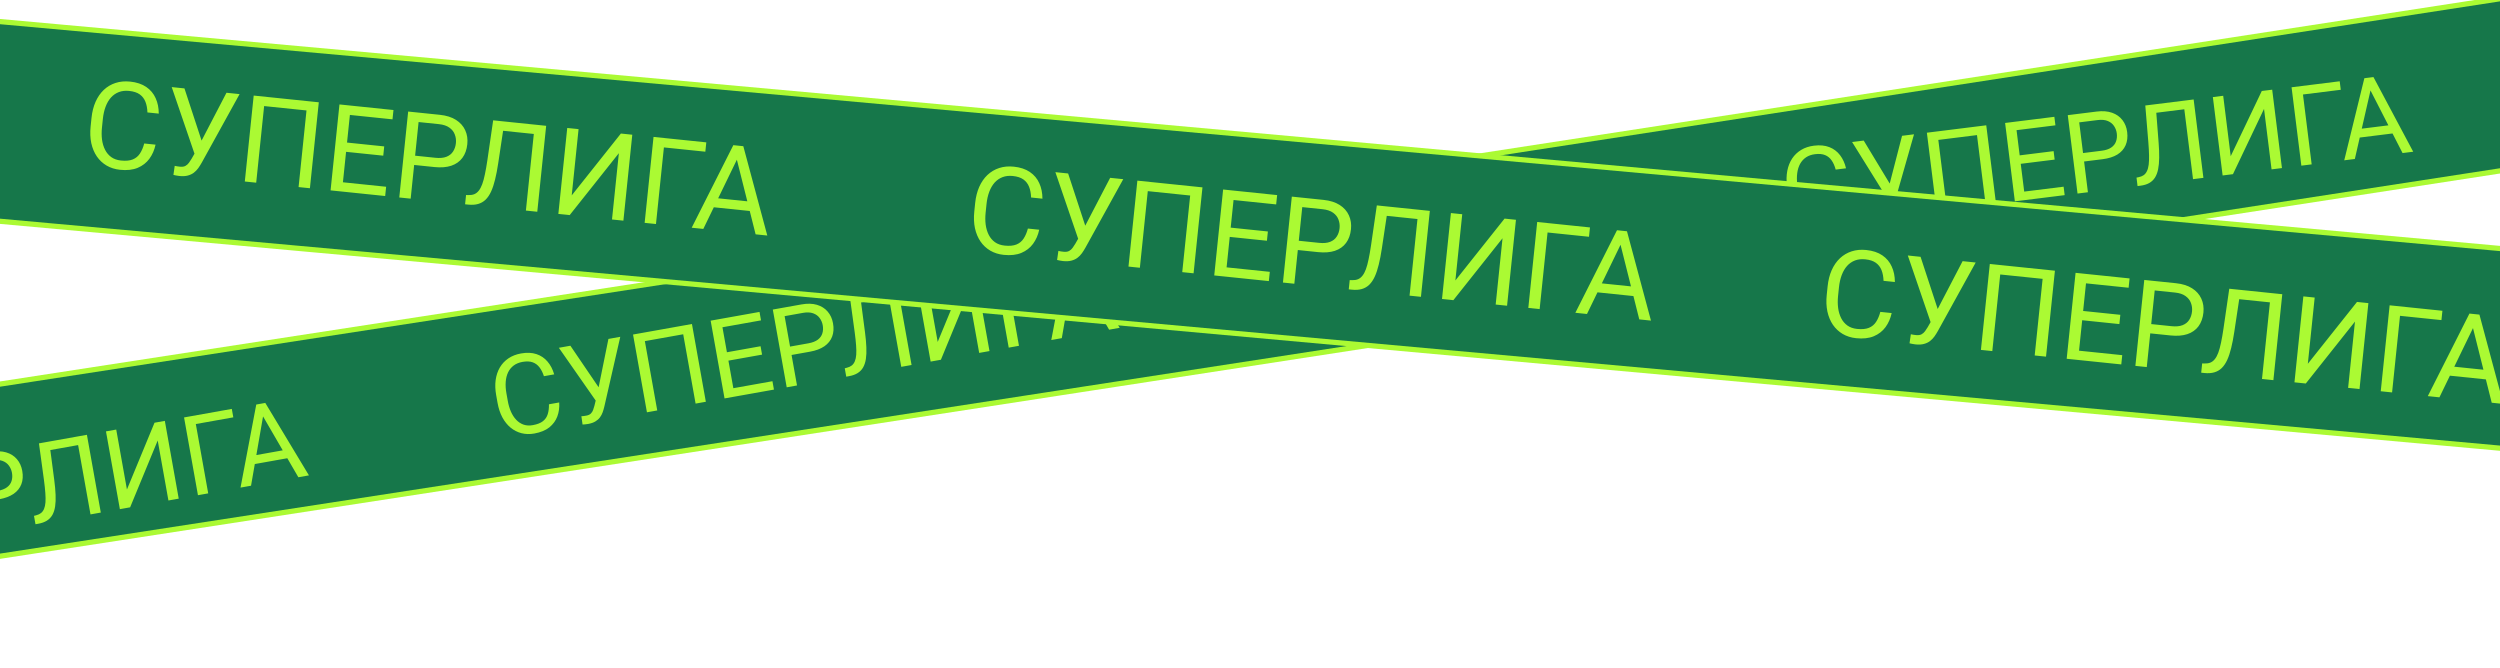 <?xml version="1.0" encoding="UTF-8"?> <svg xmlns="http://www.w3.org/2000/svg" width="1440" height="385" viewBox="0 0 1440 385" fill="none"><g clip-path="url(#clip0_8722_21672)"><path d="M1463.05 -4.289L1477.98 92.567L-17.359 323.064L-32.289 226.208L1463.05 -4.289Z" fill="#16774A" stroke="#ABFA33" stroke-width="3"></path><path d="M316.194 232.869L322.101 231.814C322.299 234.699 321.941 237.377 321.028 239.847C320.115 242.317 318.576 244.422 316.412 246.164C314.243 247.884 311.364 249.066 307.775 249.707C305.15 250.176 302.673 250.111 300.344 249.512C298.035 248.908 295.95 247.842 294.089 246.312C292.225 244.762 290.645 242.79 289.35 240.397C288.071 237.98 287.152 235.203 286.591 232.065L285.794 227.605C285.233 224.467 285.135 221.553 285.501 218.864C285.884 216.15 286.691 213.741 287.924 211.637C289.177 209.53 290.823 207.786 292.862 206.405C294.901 205.025 297.304 204.088 300.073 203.593C303.457 202.988 306.432 203.112 308.997 203.966C311.562 204.82 313.692 206.259 315.387 208.284C317.099 210.285 318.373 212.735 319.209 215.633L313.302 216.688C312.641 214.648 311.787 212.949 310.74 211.591C309.69 210.212 308.373 209.241 306.791 208.678C305.209 208.114 303.259 208.039 300.942 208.453C298.952 208.809 297.267 209.502 295.885 210.532C294.523 211.558 293.455 212.86 292.678 214.438C291.923 216.012 291.463 217.819 291.298 219.859C291.134 221.899 291.264 224.109 291.689 226.488L292.497 231.01C292.89 233.204 293.483 235.225 294.279 237.072C295.095 238.915 296.105 240.481 297.309 241.768C298.513 243.056 299.918 243.99 301.524 244.571C303.127 245.131 304.923 245.233 306.912 244.877C309.435 244.426 311.373 243.667 312.727 242.6C314.081 241.533 315.004 240.183 315.495 238.55C316.007 236.913 316.24 235.02 316.194 232.869ZM343.955 227.273L350.449 195.224L357.278 194.004L348.105 234.15C347.841 235.277 347.519 236.382 347.142 237.465C346.76 238.528 346.237 239.51 345.573 240.412C344.909 241.314 344.022 242.097 342.914 242.76C341.825 243.42 340.41 243.906 338.666 244.218C338.174 244.306 337.584 244.379 336.896 244.439C336.212 244.519 335.762 244.546 335.546 244.521L334.884 239.751C335.117 239.752 335.565 239.714 336.229 239.638C336.889 239.541 337.372 239.465 337.68 239.41C338.849 239.201 339.73 238.8 340.322 238.208C340.915 237.615 341.352 236.923 341.634 236.132C341.932 235.317 342.188 234.499 342.401 233.677L343.955 227.273ZM328.546 199.139L345.992 224.814L348.452 230.056L343.535 231.316L321.901 200.326L328.546 199.139ZM398.562 186.625L406.567 231.416L400.66 232.471L393.524 192.541L371.436 196.489L378.573 236.419L372.636 237.48L364.631 192.69L398.562 186.625ZM444.926 219.576L445.789 224.406L422.071 228.645L421.208 223.815L444.926 219.576ZM415.266 183.64L423.271 228.43L417.334 229.491L409.329 184.701L415.266 183.64ZM438.088 199.433L438.951 204.263L418.371 207.941L417.508 203.112L438.088 199.433ZM437.476 179.67L438.345 184.531L414.935 188.715L414.066 183.854L437.476 179.67ZM466.521 202.574L454.555 204.712L453.692 199.883L465.658 197.744C467.976 197.33 469.786 196.625 471.09 195.63C472.393 194.635 473.256 193.423 473.678 191.993C474.12 190.56 474.191 189.002 473.89 187.321C473.615 185.782 473.019 184.397 472.1 183.164C471.202 181.928 469.961 181.028 468.379 180.464C466.793 179.88 464.842 179.795 462.524 180.209L451.942 182.101L459.078 222.03L453.141 223.092L445.136 178.301L461.656 175.349C465.04 174.744 468.005 174.817 470.552 175.568C473.099 176.319 475.162 177.623 476.742 179.478C478.319 181.312 479.344 183.552 479.816 186.198C480.33 189.069 480.163 191.628 479.315 193.875C478.468 196.121 476.971 197.987 474.824 199.471C472.673 200.935 469.905 201.969 466.521 202.574ZM511.952 166.359L512.821 171.22L492.333 174.882L491.465 170.021L511.952 166.359ZM517.059 165.447L525.064 210.237L519.127 211.298L511.122 166.508L517.059 165.447ZM489.434 170.384L495.341 169.328L498.246 191.444C498.666 194.628 498.924 197.491 499.019 200.035C499.131 202.555 499.042 204.782 498.753 206.718C498.461 208.632 497.928 210.272 497.156 211.638C496.381 212.983 495.327 214.07 493.994 214.901C492.681 215.728 491.031 216.32 489.041 216.675L487.442 216.961L486.578 212.131L487.792 211.819C488.926 211.532 489.865 211.1 490.608 210.522C491.368 209.921 491.955 209.118 492.368 208.113C492.801 207.104 493.074 205.849 493.187 204.347C493.299 202.846 493.273 201.041 493.108 198.933C492.96 196.801 492.698 194.329 492.323 191.518L489.434 170.384ZM540.116 196.944L556.004 158.486L561.942 157.425L569.947 202.215L564.01 203.277L557.835 168.73L541.953 207.219L536.046 208.274L528.041 163.484L533.948 162.428L540.116 196.944ZM600.518 150.531L601.386 155.391L579.791 159.251L586.928 199.18L581.021 200.236L573.016 155.446L600.518 150.531ZM619.131 151.299L611.599 194.771L605.539 195.854L614.607 148.013L618.514 147.314L619.131 151.299ZM638.855 189.9L616.701 151.733L615.899 147.782L619.806 147.083L644.946 188.811L638.855 189.9ZM635.122 173.456L635.991 178.317L610.827 182.814L609.958 177.954L635.122 173.456Z" fill="#ABFA33"></path><path d="M-150.806 317.869L-144.899 316.813C-144.701 319.698 -145.059 322.376 -145.972 324.846C-146.885 327.316 -148.424 329.422 -150.588 331.163C-152.757 332.884 -155.636 334.065 -159.225 334.707C-161.85 335.176 -164.327 335.111 -166.656 334.511C-168.965 333.908 -171.05 332.841 -172.911 331.311C-174.775 329.761 -176.355 327.79 -177.65 325.397C-178.929 322.98 -179.848 320.203 -180.409 317.065L-181.206 312.604C-181.767 309.466 -181.865 306.553 -181.499 303.863C-181.116 301.149 -180.309 298.74 -179.076 296.637C-177.823 294.529 -176.177 292.785 -174.138 291.405C-172.099 290.025 -169.696 289.087 -166.927 288.592C-163.543 287.988 -160.568 288.112 -158.003 288.966C-155.438 289.819 -153.308 291.259 -151.613 293.284C-149.901 295.284 -148.627 297.734 -147.791 300.632L-153.698 301.688C-154.359 299.647 -155.213 297.948 -156.26 296.59C-157.31 295.212 -158.627 294.241 -160.209 293.677C-161.791 293.113 -163.741 293.039 -166.058 293.453C-168.048 293.808 -169.733 294.501 -171.115 295.531C-172.477 296.558 -173.545 297.86 -174.322 299.438C-175.077 301.012 -175.537 302.819 -175.702 304.859C-175.866 306.899 -175.736 309.108 -175.311 311.487L-174.503 316.009C-174.11 318.204 -173.517 320.224 -172.721 322.071C-171.905 323.915 -170.895 325.48 -169.691 326.768C-168.487 328.055 -167.082 328.989 -165.476 329.57C-163.873 330.13 -162.077 330.232 -160.088 329.877C-157.565 329.426 -155.627 328.667 -154.273 327.599C-152.919 326.532 -151.996 325.182 -151.505 323.549C-150.993 321.913 -150.76 320.019 -150.806 317.869ZM-123.045 312.272L-116.551 280.224L-109.722 279.003L-118.895 319.15C-119.159 320.276 -119.481 321.381 -119.858 322.465C-120.24 323.527 -120.763 324.51 -121.427 325.411C-122.091 326.313 -122.978 327.096 -124.086 327.76C-125.175 328.42 -126.59 328.906 -128.334 329.217C-128.826 329.305 -129.416 329.379 -130.104 329.438C-130.788 329.518 -131.238 329.546 -131.454 329.521L-132.116 324.751C-131.883 324.751 -131.435 324.713 -130.771 324.637C-130.111 324.54 -129.628 324.465 -129.32 324.41C-128.151 324.201 -127.27 323.8 -126.678 323.207C-126.085 322.615 -125.648 321.923 -125.366 321.132C-125.068 320.316 -124.812 319.498 -124.599 318.677L-123.045 312.272ZM-138.454 284.138L-121.008 309.813L-118.548 315.056L-123.465 316.316L-145.099 285.326L-138.454 284.138ZM-68.438 271.625L-60.433 316.415L-66.34 317.471L-73.476 277.541L-95.564 281.489L-88.427 321.418L-94.364 322.479L-102.369 277.689L-68.438 271.625ZM-22.074 304.575L-21.211 309.405L-44.929 313.644L-45.792 308.814L-22.074 304.575ZM-51.734 268.639L-43.729 313.43L-49.666 314.491L-57.671 269.701L-51.734 268.639ZM-28.912 284.433L-28.049 289.263L-48.629 292.941L-49.492 288.111L-28.912 284.433ZM-29.524 264.67L-28.655 269.53L-52.065 273.714L-52.934 268.854L-29.524 264.67ZM-0.479 287.573L-12.445 289.712L-13.308 284.882L-1.342 282.743C0.976 282.329 2.786 281.625 4.09 280.63C5.393 279.635 6.256 278.423 6.678 276.993C7.12 275.559 7.191 274.002 6.89 272.32C6.615 270.782 6.019 269.397 5.1 268.164C4.202 266.928 2.961 266.028 1.379 265.464C-0.207 264.88 -2.158 264.795 -4.476 265.209L-15.058 267.1L-7.922 307.03L-13.859 308.091L-21.864 263.301L-5.344 260.348C-1.96 259.744 1.005 259.817 3.552 260.568C6.099 261.319 8.162 262.622 9.742 264.477C11.319 266.312 12.344 268.552 12.816 271.197C13.33 274.069 13.163 276.627 12.316 278.874C11.468 281.121 9.971 282.986 7.824 284.47C5.673 285.934 2.905 286.968 -0.479 287.573ZM44.952 251.359L45.821 256.219L25.333 259.881L24.465 255.021L44.952 251.359ZM50.059 250.446L58.064 295.237L52.127 296.298L44.122 251.507L50.059 250.446ZM22.434 255.384L28.341 254.328L31.246 276.443C31.666 279.627 31.924 282.491 32.019 285.035C32.131 287.554 32.042 289.782 31.753 291.717C31.46 293.632 30.928 295.272 30.157 296.637C29.381 297.982 28.327 299.07 26.994 299.901C25.681 300.728 24.03 301.319 22.041 301.675L20.442 301.961L19.578 297.131L20.792 296.819C21.926 296.531 22.865 296.099 23.608 295.522C24.368 294.92 24.955 294.117 25.368 293.112C25.801 292.104 26.074 290.848 26.187 289.347C26.299 287.845 26.273 286.041 26.108 283.933C25.96 281.8 25.698 279.329 25.323 276.518L22.434 255.384ZM73.116 281.943L89.004 243.486L94.942 242.425L102.947 287.215L97.01 288.276L90.835 253.73L74.953 292.218L69.046 293.274L61.041 248.484L66.948 247.428L73.116 281.943ZM133.518 235.53L134.386 240.391L112.791 244.25L119.928 284.18L114.021 285.236L106.016 240.445L133.518 235.53ZM152.131 236.299L144.599 279.771L138.539 280.854L147.607 233.012L151.514 232.314L152.131 236.299ZM171.855 274.899L149.701 236.733L148.899 232.781L152.806 232.083L177.946 273.811L171.855 274.899ZM168.122 258.456L168.991 263.316L143.827 267.814L142.958 262.953L168.122 258.456Z" fill="#ABFA33"></path><path d="M1059.39 113.998L1065.34 113.256C1065.38 116.147 1064.89 118.802 1063.84 121.221C1062.8 123.639 1061.15 125.66 1058.9 127.285C1056.64 128.888 1053.71 129.916 1050.09 130.366C1047.44 130.696 1044.97 130.5 1042.68 129.778C1040.4 129.053 1038.38 127.878 1036.6 126.252C1034.82 124.605 1033.35 122.553 1032.18 120.095C1031.03 117.614 1030.26 114.791 1029.87 111.628L1029.31 107.132C1028.91 103.969 1028.97 101.054 1029.48 98.388C1030 95.698 1030.94 93.335 1032.28 91.299C1033.64 89.261 1035.38 87.607 1037.49 86.336C1039.59 85.066 1042.04 84.257 1044.84 83.909C1048.25 83.484 1051.21 83.766 1053.73 84.754C1056.24 85.742 1058.29 87.292 1059.88 89.404C1061.48 91.493 1062.63 94.006 1063.31 96.945L1057.35 97.686C1056.8 95.614 1056.04 93.871 1055.06 92.46C1054.09 91.028 1052.83 89.989 1051.28 89.342C1049.73 88.696 1047.78 88.518 1045.45 88.809C1043.44 89.058 1041.72 89.661 1040.29 90.617C1038.87 91.57 1037.74 92.813 1036.88 94.348C1036.04 95.88 1035.48 97.66 1035.21 99.688C1034.94 101.717 1034.95 103.93 1035.25 106.328L1035.82 110.887C1036.1 113.099 1036.58 115.148 1037.28 117.035C1038 118.919 1038.92 120.536 1040.06 121.885C1041.19 123.234 1042.54 124.241 1044.12 124.906C1045.69 125.55 1047.48 125.747 1049.48 125.498C1052.02 125.181 1054 124.525 1055.41 123.531C1056.82 122.537 1057.81 121.237 1058.39 119.633C1058.98 118.026 1059.32 116.147 1059.39 113.998ZM1087.4 109.878L1095.58 78.217L1102.47 77.36L1091.18 116.965C1090.86 118.076 1090.48 119.162 1090.05 120.224C1089.61 121.265 1089.04 122.218 1088.32 123.084C1087.61 123.949 1086.69 124.684 1085.54 125.288C1084.42 125.89 1082.98 126.3 1081.23 126.519C1080.73 126.581 1080.14 126.623 1079.45 126.646C1078.76 126.69 1078.31 126.693 1078.09 126.657L1077.68 121.858C1077.92 121.871 1078.37 121.857 1079.03 121.816C1079.7 121.754 1080.19 121.704 1080.5 121.666C1081.67 121.519 1082.57 121.165 1083.2 120.605C1083.82 120.044 1084.29 119.377 1084.62 118.601C1084.96 117.803 1085.26 117 1085.51 116.191L1087.4 109.878ZM1073.5 80.968L1089.57 107.53L1091.75 112.895L1086.77 113.893L1066.81 81.802L1073.5 80.968ZM1144.08 72.176L1149.71 117.327L1143.75 118.068L1138.74 77.817L1116.47 80.591L1121.49 120.842L1115.5 121.588L1109.88 76.436L1144.08 72.176ZM1188.64 107.533L1189.25 112.401L1165.34 115.38L1164.73 110.511L1188.64 107.533ZM1160.92 70.078L1166.55 115.229L1160.56 115.975L1154.94 70.824L1160.92 70.078ZM1182.88 87.057L1183.48 91.925L1162.74 94.51L1162.13 89.641L1182.88 87.057ZM1183.31 67.289L1183.92 72.189L1160.32 75.128L1159.71 70.229L1183.31 67.289ZM1211.1 91.697L1199.04 93.2L1198.44 88.331L1210.5 86.828C1212.83 86.537 1214.68 85.93 1216.03 85.005C1217.39 84.081 1218.31 82.915 1218.81 81.51C1219.33 80.102 1219.48 78.55 1219.27 76.855C1219.08 75.305 1218.55 73.889 1217.7 72.61C1216.87 71.328 1215.68 70.364 1214.13 69.717C1212.58 69.05 1210.63 68.861 1208.3 69.152L1197.63 70.481L1202.64 110.733L1196.66 111.478L1191.03 66.327L1207.69 64.253C1211.1 63.828 1214.05 64.058 1216.56 64.943C1219.06 65.827 1221.05 67.238 1222.53 69.174C1224.01 71.089 1224.92 73.38 1225.25 76.047C1225.61 78.942 1225.31 81.488 1224.34 83.687C1223.38 85.885 1221.78 87.669 1219.56 89.038C1217.33 90.386 1214.52 91.272 1211.1 91.697ZM1258.39 57.937L1259 62.837L1238.35 65.409L1237.74 60.51L1258.39 57.937ZM1263.54 57.296L1269.16 102.447L1263.18 103.192L1257.55 58.041L1263.54 57.296ZM1235.69 60.765L1241.64 60.023L1243.37 82.261C1243.63 85.463 1243.73 88.336 1243.69 90.881C1243.67 93.403 1243.46 95.623 1243.07 97.54C1242.68 99.437 1242.06 101.046 1241.22 102.369C1240.37 103.671 1239.26 104.702 1237.89 105.461C1236.53 106.217 1234.85 106.72 1232.85 106.97L1231.23 107.171L1230.63 102.302L1231.86 102.055C1233 101.828 1233.96 101.446 1234.74 100.909C1235.53 100.348 1236.16 99.577 1236.62 98.596C1237.11 97.611 1237.45 96.372 1237.64 94.879C1237.83 93.385 1237.9 91.582 1237.85 89.468C1237.81 87.331 1237.68 84.849 1237.45 82.022L1235.69 60.765ZM1284.89 89.969L1302.79 52.405L1308.78 51.66L1314.4 96.811L1308.42 97.556L1304.08 62.732L1286.18 100.326L1280.23 101.068L1274.61 55.917L1280.56 55.175L1284.89 89.969ZM1347.67 46.816L1348.28 51.715L1326.51 54.427L1331.52 94.678L1325.57 95.42L1319.94 50.269L1347.67 46.816ZM1366.21 48.568L1356.39 91.58L1350.28 92.341L1361.87 45.046L1365.81 44.556L1366.21 48.568ZM1383.87 88.158L1363.76 48.873L1363.17 44.884L1367.11 44.394L1390.01 87.393L1383.87 88.158ZM1381.01 71.54L1381.62 76.439L1356.25 79.599L1355.64 74.7L1381.01 71.54Z" fill="#ABFA33"></path><path d="M1466.14 145.507L1455.79 259.589L-96.371 118.711L-86.017 4.629L1466.14 145.507Z" fill="#16774A" stroke="#ABFA33" stroke-width="3"></path><path d="M83.072 82.646L89.6 83.321C88.936 86.414 87.752 89.121 86.046 91.441C84.34 93.762 82.085 95.51 79.284 96.686C76.484 97.84 73.101 98.212 69.135 97.802C66.233 97.502 63.649 96.685 61.382 95.351C59.137 94.019 57.268 92.268 55.774 90.098C54.283 87.904 53.218 85.355 52.579 82.448C51.965 79.521 51.838 76.324 52.197 72.856L52.706 67.926C53.065 64.458 53.843 61.366 55.04 58.649C56.263 55.912 57.839 53.624 59.77 51.785C61.724 49.948 63.981 48.612 66.542 47.778C69.102 46.943 71.912 46.684 74.972 47C78.712 47.387 81.801 48.416 84.24 50.089C86.678 51.761 88.483 53.918 89.653 56.559C90.848 59.179 91.447 62.139 91.449 65.438L84.921 64.763C84.843 62.418 84.459 60.374 83.769 58.63C83.081 56.864 81.99 55.446 80.498 54.375C79.005 53.304 76.978 52.636 74.417 52.372C72.218 52.144 70.237 52.363 68.473 53.028C66.731 53.696 65.215 54.742 63.922 56.166C62.652 57.592 61.622 59.353 60.833 61.447C60.044 63.542 59.513 65.904 59.241 68.533L58.724 73.531C58.474 75.956 58.487 78.26 58.766 80.442C59.067 82.626 59.655 84.577 60.531 86.294C61.408 88.011 62.602 89.418 64.115 90.513C65.631 91.587 67.488 92.237 69.686 92.464C72.474 92.752 74.741 92.54 76.487 91.827C78.233 91.114 79.611 89.974 80.621 88.406C81.653 86.841 82.47 84.921 83.072 82.646ZM113.945 85.151L130.455 53.425L138.003 54.205L116.229 93.635C115.611 94.739 114.94 95.803 114.215 96.828C113.493 97.83 112.647 98.705 111.676 99.452C110.705 100.199 109.537 100.754 108.171 101.117C106.827 101.482 105.192 101.565 103.265 101.366C102.721 101.309 102.079 101.209 101.338 101.063C100.595 100.941 100.113 100.833 99.894 100.742L100.639 95.527C100.884 95.599 101.366 95.694 102.087 95.814C102.81 95.912 103.341 95.979 103.681 96.014C104.973 96.147 106.02 95.992 106.822 95.548C107.624 95.104 108.293 94.509 108.828 93.763C109.388 92.996 109.905 92.213 110.377 91.414L113.945 85.151ZM106.248 50.921L116.829 83.182L117.831 89.436L112.282 89.275L98.905 50.162L106.248 50.921ZM183.629 58.923L178.51 108.425L171.982 107.75L176.545 63.62L152.135 61.096L147.571 105.226L141.009 104.547L146.128 55.045L183.629 58.923ZM222.41 107.57L221.858 112.908L195.645 110.197L196.197 104.859L222.41 107.57ZM202.09 60.832L196.971 110.334L190.409 109.655L195.528 60.154L202.09 60.832ZM221.308 84.33L220.756 89.668L198.011 87.316L198.563 81.978L221.308 84.33ZM226.637 63.371L226.081 68.743L200.208 66.067L200.764 60.695L226.637 63.371ZM250.248 96.223L237.023 94.855L237.575 89.517L250.8 90.885C253.361 91.15 255.477 90.956 257.148 90.304C258.819 89.653 260.092 88.639 260.968 87.263C261.866 85.89 262.411 84.274 262.603 82.415C262.779 80.716 262.57 79.079 261.977 77.506C261.406 75.935 260.374 74.614 258.881 73.543C257.391 72.45 255.365 71.771 252.804 71.506L241.108 70.296L236.545 114.426L229.983 113.748L235.102 64.246L253.359 66.134C257.099 66.521 260.194 67.494 262.645 69.053C265.095 70.612 266.87 72.605 267.971 75.033C269.074 77.438 269.474 80.102 269.172 83.026C268.843 86.199 267.895 88.839 266.325 90.944C264.756 93.05 262.619 94.558 259.913 95.47C257.209 96.358 253.988 96.609 250.248 96.223ZM308.947 71.882L308.391 77.254L285.748 74.913L286.304 69.541L308.947 71.882ZM314.59 72.466L309.472 121.968L302.91 121.289L308.029 71.787L314.59 72.466ZM284.06 69.309L290.588 69.984L286.959 94.109C286.439 97.583 285.845 100.671 285.176 103.374C284.532 106.056 283.766 108.371 282.877 110.318C281.991 112.242 280.936 113.805 279.712 115.007C278.491 116.187 277.054 117.012 275.402 117.482C273.772 117.955 271.858 118.078 269.659 117.851L267.891 117.668L268.443 112.33L269.814 112.369C271.093 112.409 272.21 112.239 273.166 111.856C274.147 111.454 275.006 110.787 275.744 109.855C276.504 108.926 277.17 107.689 277.742 106.144C278.314 104.6 278.832 102.695 279.295 100.429C279.784 98.143 280.255 95.466 280.71 92.397L284.06 69.309ZM329.311 112.542L357.632 76.917L364.194 77.596L359.075 127.097L352.513 126.419L356.462 88.238L328.137 123.898L321.609 123.223L326.728 73.721L333.256 74.396L329.311 112.542ZM406.828 82.004L406.273 87.376L382.406 84.908L377.842 129.038L371.315 128.363L376.434 78.861L406.828 82.004ZM426.162 88.436L405.109 131.858L398.411 131.165L422.399 83.615L426.717 84.061L426.162 88.436ZM435.232 134.972L423.476 88.159L423.827 83.762L428.145 84.209L441.963 135.669L435.232 134.972ZM436.277 116.559L435.721 121.931L407.91 119.055L408.466 113.684L436.277 116.559Z" fill="#ABFA33"></path><path d="M592.064 131.646L598.592 132.321C597.929 135.414 596.744 138.121 595.038 140.441C593.332 142.762 591.078 144.51 588.276 145.686C585.476 146.84 582.093 147.212 578.127 146.802C575.226 146.502 572.641 145.685 570.374 144.351C568.129 143.019 566.26 141.268 564.766 139.098C563.275 136.905 562.21 134.355 561.571 131.448C560.958 128.521 560.83 125.324 561.189 121.856L561.699 116.926C562.057 113.458 562.835 110.366 564.032 107.649C565.255 104.912 566.831 102.624 568.763 100.785C570.716 98.948 572.974 97.612 575.534 96.778C578.094 95.943 580.904 95.683 583.964 96C587.704 96.387 590.793 97.416 593.232 99.089C595.67 100.761 597.475 102.918 598.645 105.559C599.84 108.179 600.439 111.139 600.441 114.438L593.914 113.763C593.835 111.418 593.451 109.374 592.761 107.631C592.073 105.864 590.983 104.446 589.49 103.375C587.997 102.304 585.97 101.637 583.409 101.372C581.21 101.144 579.229 101.363 577.465 102.028C575.724 102.696 574.207 103.742 572.914 105.166C571.644 106.592 570.614 108.353 569.825 110.447C569.036 112.542 568.505 114.904 568.233 117.533L567.717 122.531C567.466 124.956 567.479 127.26 567.758 129.442C568.059 131.626 568.647 133.577 569.524 135.294C570.4 137.011 571.594 138.418 573.108 139.513C574.623 140.586 576.48 141.237 578.679 141.464C581.467 141.752 583.734 141.54 585.48 140.827C587.226 140.114 588.603 138.974 589.613 137.406C590.646 135.841 591.463 133.921 592.064 131.646ZM622.937 134.152L639.447 102.425L646.995 103.205L625.221 142.635C624.603 143.739 623.932 144.803 623.207 145.828C622.485 146.83 621.639 147.705 620.668 148.452C619.697 149.199 618.529 149.754 617.163 150.117C615.819 150.482 614.184 150.565 612.258 150.366C611.714 150.309 611.071 150.209 610.33 150.063C609.587 149.941 609.106 149.833 608.886 149.742L609.631 144.527C609.876 144.598 610.359 144.694 611.079 144.815C611.802 144.912 612.334 144.979 612.674 145.014C613.966 145.147 615.012 144.992 615.814 144.548C616.616 144.104 617.285 143.509 617.82 142.763C618.381 141.996 618.897 141.213 619.369 140.414L622.937 134.152ZM615.241 99.921L625.821 132.182L626.824 138.436L621.274 138.275L607.897 99.162L615.241 99.921ZM692.621 107.923L687.502 157.425L680.974 156.75L685.538 112.62L661.127 110.096L656.563 154.226L650.002 153.547L655.121 104.045L692.621 107.923ZM731.402 156.57L730.85 161.908L704.637 159.197L705.189 153.859L731.402 156.57ZM711.082 109.832L705.963 159.334L699.401 158.655L704.52 109.154L711.082 109.832ZM730.3 133.33L729.748 138.668L707.003 136.316L707.555 130.978L730.3 133.33ZM735.629 112.371L735.073 117.742L709.201 115.067L709.756 109.695L735.629 112.371ZM759.24 145.223L746.015 143.855L746.567 138.517L759.792 139.885C762.353 140.15 764.469 139.956 766.14 139.304C767.811 138.653 769.084 137.639 769.96 136.263C770.858 134.89 771.403 133.274 771.595 131.415C771.771 129.716 771.562 128.079 770.969 126.506C770.398 124.935 769.366 123.614 767.874 122.543C766.383 121.45 764.357 120.771 761.796 120.506L750.101 119.296L745.537 163.426L738.975 162.748L744.094 113.246L762.352 115.134C766.091 115.521 769.186 116.494 771.637 118.053C774.087 119.612 775.862 121.605 776.963 124.033C778.066 126.438 778.466 129.102 778.164 132.026C777.836 135.199 776.887 137.839 775.318 139.944C773.748 142.05 771.611 143.558 768.905 144.47C766.202 145.358 762.98 145.609 759.24 145.223ZM817.939 120.882L817.383 126.254L794.74 123.913L795.296 118.541L817.939 120.882ZM823.583 121.466L818.464 170.968L811.902 170.289L817.021 120.787L823.583 121.466ZM793.052 118.309L799.58 118.984L795.951 143.109C795.431 146.583 794.837 149.671 794.168 152.374C793.524 155.056 792.758 157.371 791.87 159.318C790.983 161.242 789.928 162.805 788.704 164.007C787.483 165.187 786.046 166.012 784.394 166.482C782.764 166.955 780.85 167.078 778.652 166.851L776.884 166.668L777.436 161.33L778.806 161.369C780.085 161.409 781.202 161.239 782.158 160.856C783.139 160.454 783.998 159.787 784.736 158.855C785.496 157.926 786.162 156.689 786.735 155.144C787.307 153.6 787.824 151.695 788.288 149.429C788.776 147.143 789.248 144.466 789.702 141.397L793.052 118.309ZM838.303 161.542L866.625 125.917L873.186 126.596L868.067 176.097L861.506 175.419L865.454 137.238L837.129 172.898L830.601 172.223L835.72 122.721L842.248 123.396L838.303 161.542ZM915.82 131.004L915.265 136.376L891.398 133.908L886.834 178.038L880.307 177.363L885.426 127.861L915.82 131.004ZM935.154 137.436L914.101 180.858L907.403 180.165L931.392 132.614L935.709 133.061L935.154 137.436ZM944.224 183.972L932.468 137.158L932.819 132.762L937.137 133.209L950.955 184.669L944.224 183.972ZM945.269 165.559L944.713 170.931L916.903 168.055L917.458 162.684L945.269 165.559Z" fill="#ABFA33"></path><path d="M1083.07 179.646L1089.6 180.321C1088.94 183.414 1087.75 186.121 1086.05 188.441C1084.34 190.762 1082.09 192.51 1079.28 193.686C1076.48 194.84 1073.1 195.212 1069.13 194.802C1066.23 194.502 1063.65 193.685 1061.38 192.351C1059.14 191.019 1057.27 189.268 1055.77 187.098C1054.28 184.905 1053.22 182.355 1052.58 179.448C1051.97 176.521 1051.84 173.324 1052.2 169.856L1052.71 164.926C1053.07 161.458 1053.84 158.366 1055.04 155.649C1056.26 152.912 1057.84 150.624 1059.77 148.785C1061.72 146.948 1063.98 145.612 1066.54 144.778C1069.1 143.943 1071.91 143.684 1074.97 144C1078.71 144.387 1081.8 145.416 1084.24 147.089C1086.68 148.761 1088.48 150.918 1089.65 153.559C1090.85 156.179 1091.45 159.139 1091.45 162.438L1084.92 161.763C1084.84 159.418 1084.46 157.374 1083.77 155.631C1083.08 153.864 1081.99 152.446 1080.5 151.375C1079 150.304 1076.98 149.637 1074.42 149.372C1072.22 149.144 1070.24 149.363 1068.47 150.028C1066.73 150.696 1065.21 151.742 1063.92 153.166C1062.65 154.592 1061.62 156.353 1060.83 158.447C1060.04 160.542 1059.51 162.904 1059.24 165.533L1058.72 170.531C1058.47 172.956 1058.49 175.26 1058.77 177.442C1059.07 179.626 1059.66 181.577 1060.53 183.294C1061.41 185.011 1062.6 186.418 1064.12 187.513C1065.63 188.586 1067.49 189.237 1069.69 189.464C1072.47 189.752 1074.74 189.54 1076.49 188.827C1078.23 188.114 1079.61 186.974 1080.62 185.406C1081.65 183.841 1082.47 181.921 1083.07 179.646ZM1113.94 182.152L1130.46 150.425L1138 151.205L1116.23 190.635C1115.61 191.739 1114.94 192.803 1114.22 193.828C1113.49 194.83 1112.65 195.705 1111.68 196.452C1110.71 197.199 1109.54 197.754 1108.17 198.117C1106.83 198.482 1105.19 198.565 1103.27 198.366C1102.72 198.309 1102.08 198.209 1101.34 198.063C1100.59 197.941 1100.11 197.833 1099.89 197.742L1100.64 192.527C1100.88 192.598 1101.37 192.694 1102.09 192.815C1102.81 192.912 1103.34 192.979 1103.68 193.014C1104.97 193.147 1106.02 192.992 1106.82 192.548C1107.62 192.104 1108.29 191.509 1108.83 190.763C1109.39 189.996 1109.9 189.213 1110.38 188.414L1113.94 182.152ZM1106.25 147.921L1116.83 180.182L1117.83 186.436L1112.28 186.275L1098.9 147.162L1106.25 147.921ZM1183.63 155.923L1178.51 205.425L1171.98 204.75L1176.55 160.62L1152.13 158.096L1147.57 202.226L1141.01 201.547L1146.13 152.045L1183.63 155.923ZM1222.41 204.57L1221.86 209.908L1195.64 207.197L1196.2 201.859L1222.41 204.57ZM1202.09 157.832L1196.97 207.334L1190.41 206.655L1195.53 157.154L1202.09 157.832ZM1221.31 181.33L1220.76 186.668L1198.01 184.316L1198.56 178.978L1221.31 181.33ZM1226.64 160.371L1226.08 165.742L1200.21 163.067L1200.76 157.695L1226.64 160.371ZM1250.25 193.223L1237.02 191.855L1237.57 186.517L1250.8 187.885C1253.36 188.15 1255.48 187.956 1257.15 187.304C1258.82 186.653 1260.09 185.639 1260.97 184.263C1261.87 182.89 1262.41 181.274 1262.6 179.415C1262.78 177.716 1262.57 176.079 1261.98 174.506C1261.41 172.935 1260.37 171.614 1258.88 170.543C1257.39 169.45 1255.37 168.771 1252.8 168.506L1241.11 167.296L1236.54 211.426L1229.98 210.748L1235.1 161.246L1253.36 163.134C1257.1 163.521 1260.19 164.494 1262.64 166.053C1265.09 167.612 1266.87 169.605 1267.97 172.033C1269.07 174.438 1269.47 177.102 1269.17 180.026C1268.84 183.199 1267.89 185.839 1266.33 187.944C1264.76 190.05 1262.62 191.558 1259.91 192.47C1257.21 193.358 1253.99 193.609 1250.25 193.223ZM1308.95 168.882L1308.39 174.254L1285.75 171.913L1286.3 166.541L1308.95 168.882ZM1314.59 169.466L1309.47 218.968L1302.91 218.289L1308.03 168.787L1314.59 169.466ZM1284.06 166.309L1290.59 166.984L1286.96 191.109C1286.44 194.583 1285.85 197.671 1285.18 200.374C1284.53 203.056 1283.77 205.371 1282.88 207.318C1281.99 209.242 1280.94 210.805 1279.71 212.007C1278.49 213.187 1277.05 214.012 1275.4 214.482C1273.77 214.955 1271.86 215.078 1269.66 214.851L1267.89 214.668L1268.44 209.33L1269.81 209.369C1271.09 209.409 1272.21 209.239 1273.17 208.856C1274.15 208.454 1275.01 207.787 1275.74 206.855C1276.5 205.926 1277.17 204.689 1277.74 203.144C1278.31 201.6 1278.83 199.695 1279.3 197.429C1279.78 195.143 1280.26 192.466 1280.71 189.397L1284.06 166.309ZM1329.31 209.542L1357.63 173.917L1364.19 174.596L1359.08 224.097L1352.51 223.419L1356.46 185.238L1328.14 220.898L1321.61 220.223L1326.73 170.721L1333.26 171.396L1329.31 209.542ZM1406.83 179.004L1406.27 184.376L1382.41 181.908L1377.84 226.038L1371.31 225.363L1376.43 175.861L1406.83 179.004ZM1426.16 185.436L1405.11 228.858L1398.41 228.165L1422.4 180.614L1426.72 181.061L1426.16 185.436ZM1435.23 231.972L1423.48 185.158L1423.83 180.762L1428.15 181.209L1441.96 232.669L1435.23 231.972ZM1436.28 213.559L1435.72 218.931L1407.91 216.055L1408.47 210.684L1436.28 213.559Z" fill="#ABFA33"></path></g><defs><clipPath id="clip0_8722_21672"><rect width="1516" height="385" fill="white" transform="translate(-38)"></rect></clipPath></defs></svg> 